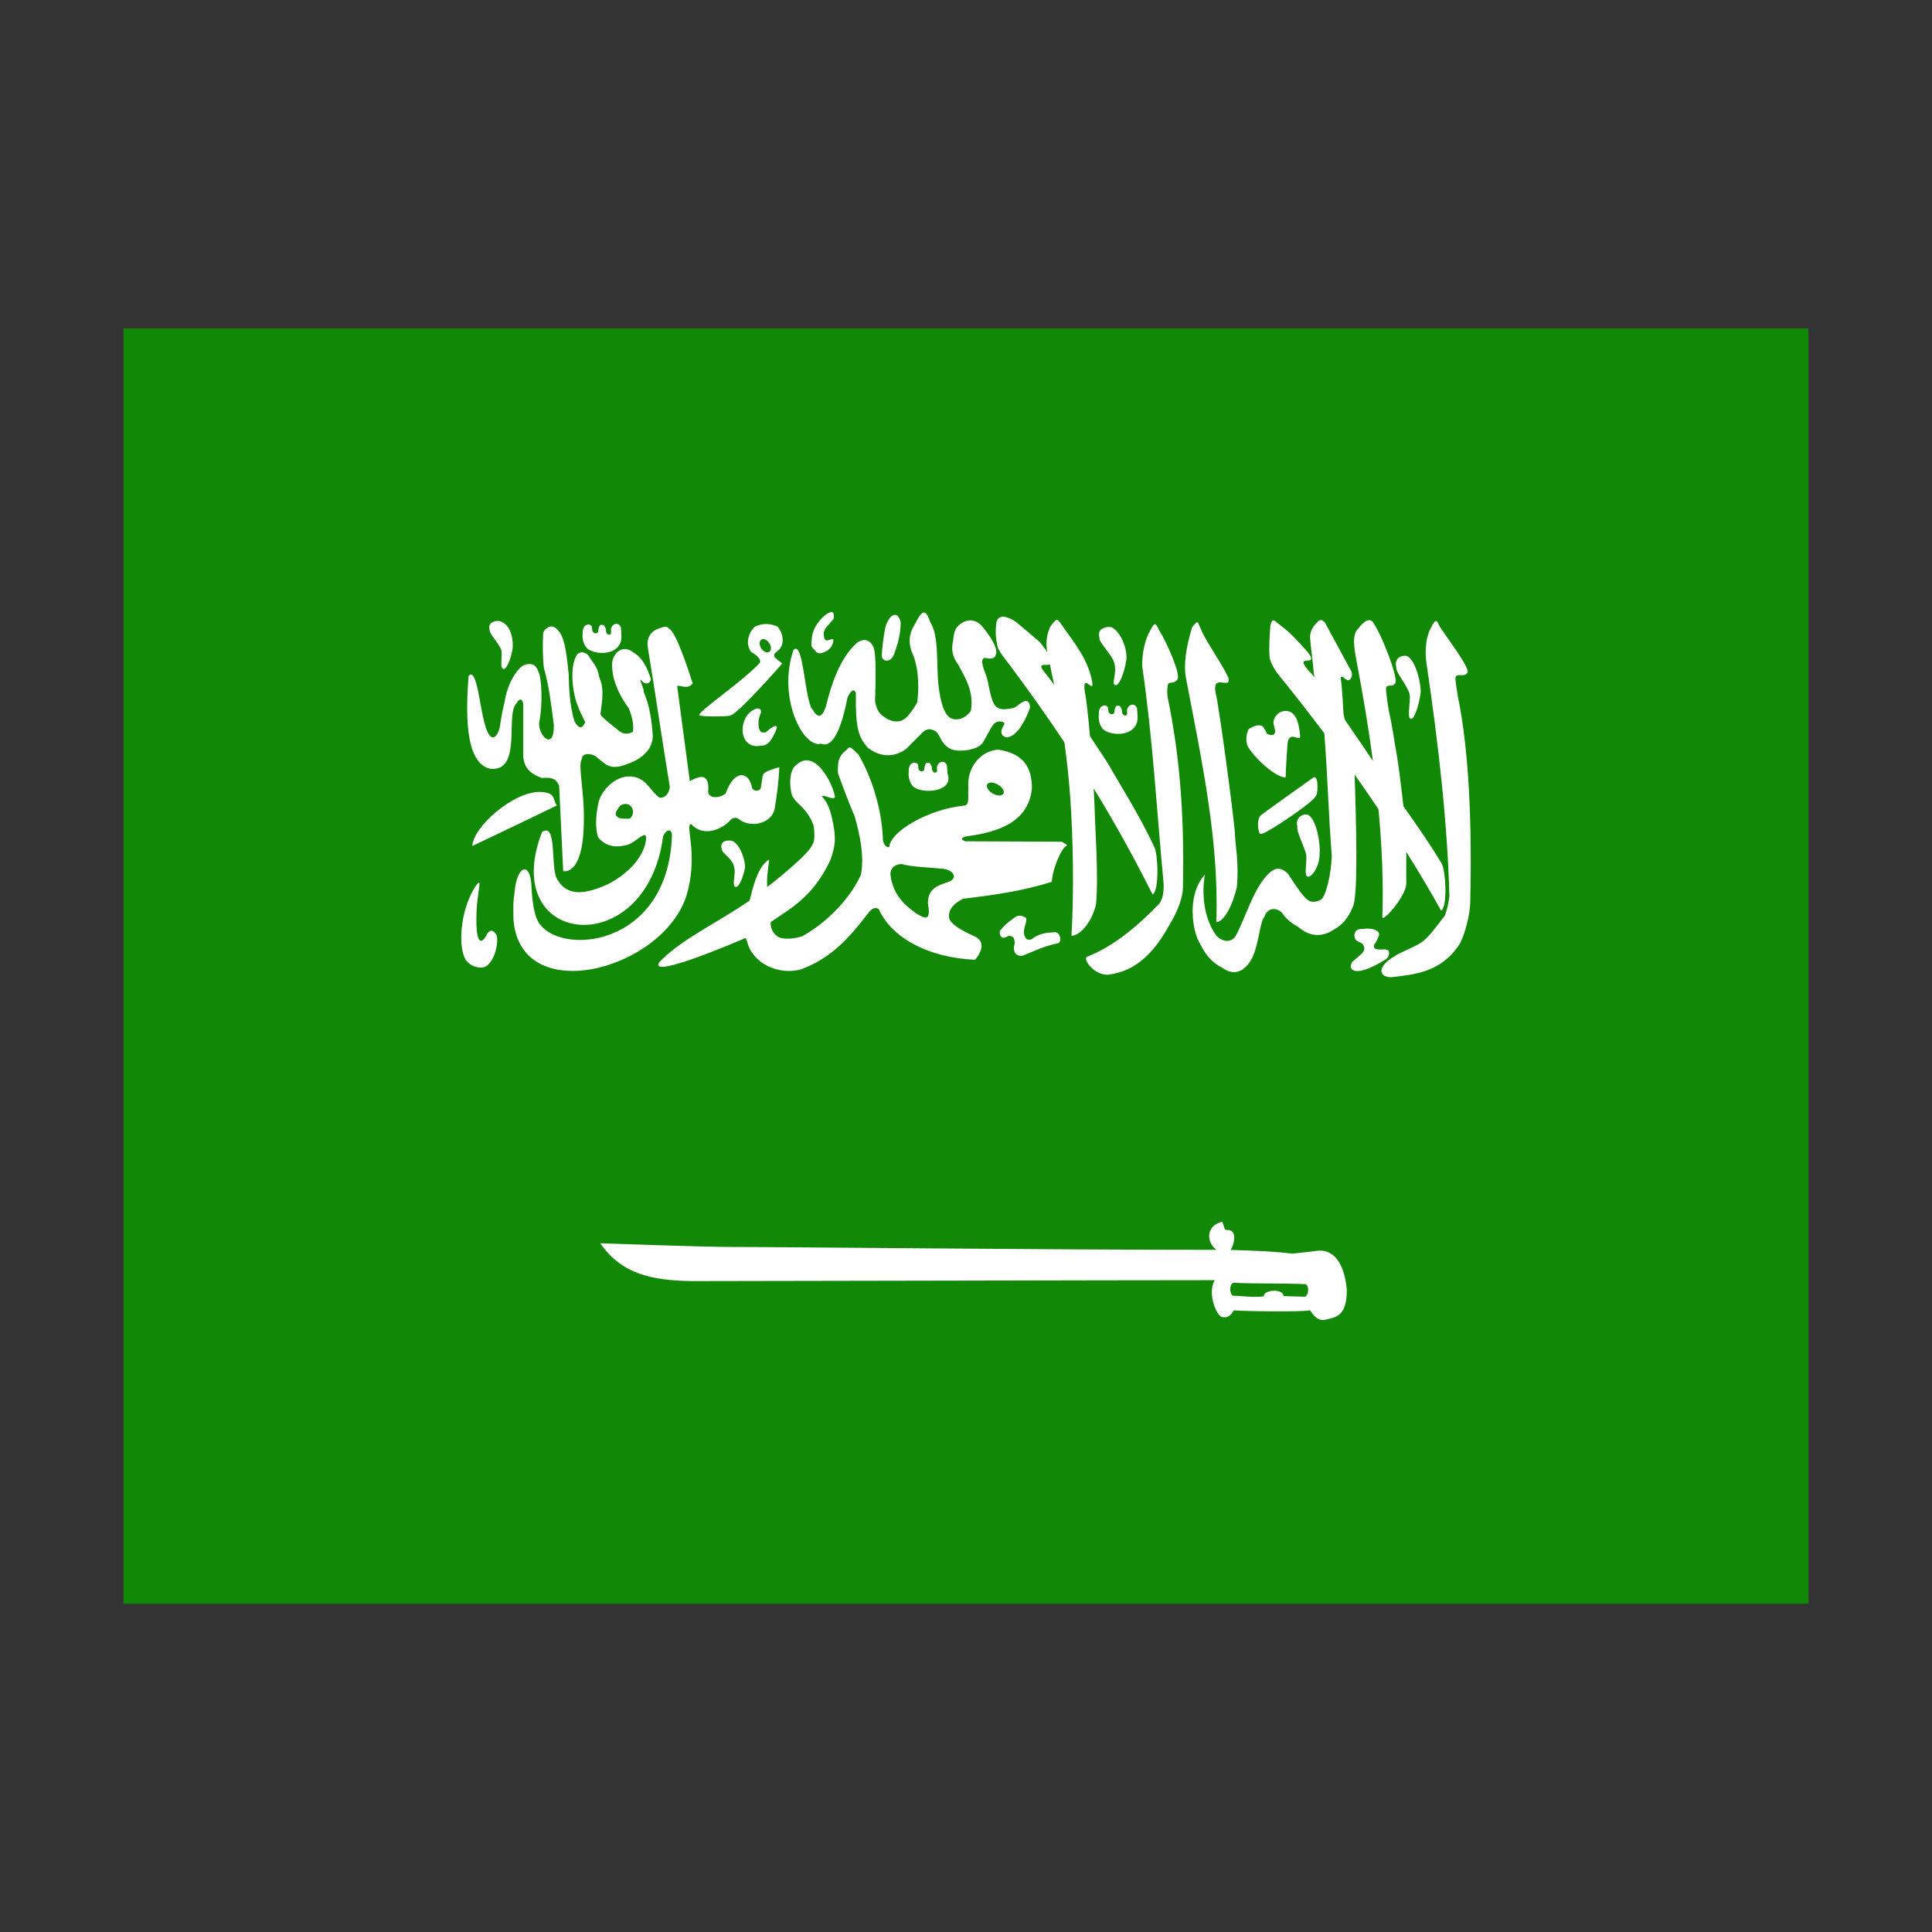 <svg xmlns="http://www.w3.org/2000/svg" version="1.1" xmlns:xlink="http://www.w3.org/1999/xlink" xmlns:svgjs="http://svgjs.com/svgjs" width="512" height="512" x="0" y="0" viewBox="0 0 100 100" style="enable-background:new 0 0 512 512" xml:space="preserve"><rect x="0" y="0" width="100" height="100" fill="#333333" stroke="none"/><g><g xmlns="http://www.w3.org/2000/svg"><path d="m6.396 16.995h87.209v66.01h-87.209z" fill="#128807" data-original="#128807"></path><g fill="#FFFFFF"><path d="m66.168 34.915c.78.959 1.578 1.979 2.379 3.044.169 2.171.214 4.162.385 6.336-.024.93-.31 2.166-.582 2.283 0 0-.414.238-.691-.026-.201-.081-1.006-1.343-1.006-1.343-.412-.378-.686-.27-.979 0-.808.78-1.174 2.242-1.723 3.249-.142.225-.541.416-.984-.018-.923-1.261-.648-2.956-.595-3.219-.003.014-.006.028-.013.053-1.003 1.13-.559 3.004-.332 3.407.331.662.598 1.085 1.242 1.413.586.431 1.043.162 1.294-.14.59-.611.598-2.175.875-2.484.194-.568.681-.47.918-.219.23.331.502.546.84.726.55.485 1.207.573 1.854.131.442-.248.729-.571.988-1.207.278-.743.141-4.638.079-6.804.416.585.826 1.183 1.233 1.789.179 1.902.26 3.775.201 5.571-.042.357 1.246-1.066 1.238-1.741-.006-.59.001-1.125 0-1.622.625.998 1.23 2.012 1.802 3.039.354-.188.233-2.194.009-2.471-.599-1.005-1.365-2.09-1.959-2.93-.117-1.06-.277-2.311-.35-2.694-.113-.597-.227-1.495-.398-2.204-.047-.277-.189-1.161-.144-1.246.07-.198.334.006.464-.223.194-.212-.674-2.463-1.115-3.105-.158-.288-.445-.188-.8.28-.329.308-.209 1.011-.083 1.679.326 1.704.618 3.439.848 5.169-.427-.635-.948-1.402-1.461-2.143-.014-.071-.066-.333-.066-.337 0-.031-.071-1.394-.131-1.719-.011-.132-.042-.17.096-.153.146.123.167.13.258.171.148.027.277-.223.188-.455-.458-.844-.915-1.692-1.373-2.536-.055-.054-.117-.111-.188-.122s-.149.024-.236.153c-.167.146-.347.412-.341.752.041.6.147 1.215.188 1.815.014.08.03.16.044.241-.065-.082-.121-.146-.153-.179-1.17-1.229.537-.201-.223-1.15-.643-.706-.831-.931-1.382-1.356-.276-.178-.443-.519-.534.061-.036.51-.074 1.101-.039 1.531-.003.239.245.689.458.953z" fill="#FFFFFF" data-original="#ffffff"></path><path d="m37.354 43.944c-.013.222.614.492.652 1.006.09.212-.134.89.052.953.171.071.409-.469.499-.971.05-.275-.215-1.236-.665-1.408-.069-.015-.142-.023-.214-.017-.217.014-.411.131-.324.437z" fill="#FFFFFF" data-original="#ffffff"></path><path d="m68.047 40.226c-.015-.003-.031-.002-.048.004 0 0-2.667 1.897-2.733 1.963-.265.235-.132 1.062 0 .966.191.073 2.876-1.746 2.825-1.959.117.008.173-.935-.044-.974z" fill="#FFFFFF" data-original="#ffffff"></path><path d="m72.952 35.901c.094.288-.142 1.217.052 1.303.179.096.431-.642.525-1.325.052-.374-.225-1.686-.695-1.92-.036-.01-.075-.016-.114-.018-.269-.009-.562.195-.446.595-.068.219.574.96.678 1.365z" fill="#FFFFFF" data-original="#ffffff"></path><path d="m66.546 40.248c.01-.542.062-1.262.092-1.71.013-.169.052-.355.214-.398.162-.042.443.163.446-.013-.03-.345-.098-.853-.293-1.093-.1-.148-.263-.228-.433-.236-.282-.014-.583.169-.66.555.001.228.103.353.083.56-.03.118-.151.196-.442.057.045-.042-.188-.372-.188-.372-.227-.138-.529.007-.726.136-.108.197-.188.534-.066.879.326.6 1.441 1.625 1.973 1.635z" fill="#FFFFFF" data-original="#ffffff"></path><path d="m55.203 43.782.004-.004c0-.001.004-.004.004-.004.001-.001.004-.004.004-.004 0-.001 0-.007 0-.009.001-.01 0-.027-.004-.044l-.254-.149-4.998-.022c-.062-.024-.108-.048-.136-.07-.002-.002-.007-.007-.009-.009-.001-.001-.003-.004-.004-.004s-.004-.003-.004-.004c-.001-.002-.004-.007-.004-.009 0 0-.004-.004-.004-.004v-.004s-.004-.004-.004-.004v-.004-.004s0-.004 0-.004c0-.001 0-.004 0-.004s0-.003 0-.004v-.004-.004-.004c.001-.001.004-.004.004-.004.001-.002.003-.006.004-.009.024-.033.083-.064.157-.092 1.193-.163 3.314-.51 3.455-2.549-.022-1.062-.454-1.758-1.758-1.95-.958.074-1.641 1-1.531 2.02-.046.275.093.814-.188.875-1.837.168-3.842 1.319-3.909 2.143h-.004c-.001.001-.004.004-.004.004-.001.001-.006.003-.009.004-.001 0-.007 0-.009 0-.003.001-.01.004-.013.004-.001 0-.003 0-.004 0-.003 0-.007 0-.009 0-.001 0-.003 0-.004 0-.002 0-.007 0-.009 0-.005-.001-.013-.003-.017-.004-.12-.033-.273-.23-.249-.507-.07-1.424-.533-3.036-1.259-4.277-.259-.259-.372-.364-.446-.376-.002 0-.006 0-.009 0s-.009 0-.013 0c-.001 0-.004 0-.004 0h-.004c-.001 0-.004 0-.004 0-.008.003-.015.009-.022.013-.003.002-.01.006-.013.009-.056.042-.123.14-.271.245-.25.285-.295.483-.28 1.054.014.06.475 1.342.866 2.243.263.937.507 2.009.328 3.022-.617 1.339-1.856 2.54-3.052 3.192-.609.195-1.136.129-1.277-.004-.001-.001-.003-.003-.004-.004-.35-.235-.358-.654-.337-.726v-.004c.001-.001.004-.004.004-.004 1.009-.703 2.163-1.272 3.065-3.17.267-.725.348-1.161.083-2.283-.103-.418-.231-.762-.516-1.058.001-.001.004-.004.004-.004.172-.082.618.246.687.039-.106-.536-.468-1.255-.879-1.622-.36-.327-.751-.365-1.08-.066-.371.206-.45.947-.271 1.596.198.488.734.574 1.115 1.557v.004c.008.062.131.734-.061 1.006-.156.486-2.158 2.065-2.3 2.16-.002.002-.012.007-.013.009-.001.001-.004.004-.004.004s-.003.003-.004.004c0 0-.004.004-.004.004h-.004s-.003 0-.004 0c-.001-.001-.004-.004-.004-.004v-.004c-.001-.002-.004-.007-.004-.009-.006-.039.005-.14 0-.302-.013-.296.109-.965.101-1.08v-.004c-.001-.001-.004-.004-.004-.004v-.004c-.001 0-.004 0-.004 0-.662.427-.881 1.737-1.001 2.125-1.676 1.158-3.579 2.019-4.675 3.192-.571.891 3.933-1.024 4.456-1.255.004.003.009.009.013.013.099.109.108.491.407.835.468.634 1.463 1.025 2.431.783 1.624-.587 2.559-1.693 3.512-2.921.136-.198.349-.354.547-.201.654 1.465 2.541 2.508 4.981 2.615.565-.686.295-1.024.066-1.168-.071-.047-1.213-.492-1.391-.936-.112-.413.16-.779.704-1.054 1.566-.189 3.106-.4 4.596-.879.015-.501.31-1.249.507-1.574.13-.232.218-.254.251-.286zm-4.122-3.139c.003-.016.01-.03.018-.044.003-.005.005-.013.009-.018.001-.001.004-.003.004-.004.006-.007.015-.016.022-.022.032-.025.077-.043.127-.048.109-.012.252.025.389.105.199.115.322.289.306.415-.001.003.001.01 0 .013s-.008.01-.009.013-.003.01-.004.013c-.001.002-.003.007-.004.009s-.003.007-.004.009c-.007.011-.017.022-.026.031-.096.089-.317.077-.525-.044-.197-.114-.319-.289-.306-.415-.001-.003.002-.01.003-.013zm-1.998 5.006c-.536.184-1.052.327-1.054 1.102.07.384.056.585-.004.678-.005.007-.012.016-.018.022-.001.001-.004.004-.004.004-.001.001-.004.004-.004.004-.001.001-.003.004-.004.004l-.004.004c-.002.001-.007.004-.009.004-.008.005-.018.01-.026.013-.007.003-.018.003-.026.004-.128.019-.313-.103-.45-.175-.331-.237-1.259-.812-1.391-2.047-.019-.279.19-.519.525-.542.016-.001.031 0 .048 0h.009c.557.151 1.378.167 2.09.241.579.039.865.493.322.684z" fill="#FFFFFF" data-original="#ffffff"></path><path d="m47.428 40.812c.576.274 1.947.113 1.614-.774 0-.082-.022-.358-.031-.433-.059-.137-.167-.189-.271-.171s-.204.104-.24.245c-.023.093.044.246-.039.293-.048.049-.235.02-.227-.236 0-.082-.06-.171-.096-.223-.036-.024-.057-.031-.123-.031-.08.003-.083.024-.127.092-.019.069-.044.136-.044.214-.01.091-.042.122-.109.136-.075 0-.057.008-.118-.031-.036-.039-.083-.055-.083-.122 0-.07-.014-.181-.035-.227-.032-.042-.087-.06-.144-.074-.314.001-.333.358-.315.494-.025.025-.041.67.388.848z" fill="#FFFFFF" data-original="#ffffff"></path><path d="m68.192 64.738c-.344.052-1.308.149-1.308.149-1.115-.133-1.934-.146-3.188-.192.116-.147.32-.742.07-.958-.065-.054-.163-.084-.297-.074-.001 0-.003 0-.004 0-.002 0-.007 0-.009 0-.001 0-.004-.004-.004-.004-.004-.001-.01-.002-.013-.004-.007-.005-.016-.014-.022-.022-.001-.002-.007-.007-.009-.009-.063-.092-.098-.319-.14-.376 0-.001-.004-.004-.004-.004s-.004-.004-.004-.004c-.002-.001-.007-.004-.009-.004-.001 0-.004 0-.004 0-.001 0-.004 0-.004 0-.001.001-.003.003-.004.004-.83.213-.804 1.074-.271 1.452-8.759 0-22.201-.149-25.084-.149-1.613 0-6.715-.192-6.813-.192 1.094 1.6 2.679 1.926 4.754 1.959 3.891 0 21.917-.048 27.047-.048-.365.648.033 1.69.319 1.88.006.004.016.01.022.013.011.005.025.01.035.013.003.001.01 0 .013 0 .34.08.489-.166.603-.345.551.049 3.652.093 3.936-.004.001 0 .003-.004.004-.004.192.282.382.549.748.503.639-.137 1.143-.207 1.159-1.504-.001-.003-.067-2.215-1.519-2.076zm-.625 2.37c-.006.003-.016.007-.022.009-.005.001-.013 0-.017 0-.005 0-.013.001-.017 0-.416-.01-.656-.02-1.072-.031-.001-.021-.003-.043-.009-.061-.099-.292-.812-.272-.98-.044-.002.003-.007.01-.009.013-.003.005-.006.013-.009.018-.003.006-.007.016-.009.022-.003.009-.003.021-.004.031s-.005.024-.004.035c-.561.067-1.066-.019-1.627-.039-.165-.205-.145-.576.048-.665.001-.001.003.001.004 0 1.278.062 2.479.012 3.756.074.204.172.103.566-.029.638z" fill="#FFFFFF" data-original="#ffffff"></path><path d="m52.564 49.354c0 .022.225.215.49.061.558-.213.906-.42 1.688-.59.205-.004.193-.553-.131-.573-.423.021-.814.043-1.238.376-.26.06-.305-.098-.363-.241-.066-.353.149-.601.105-.866.012.012-.131-.117-.315-.127-.061-.003-.126.006-.192.039-.013 0-.589.389-.774.66-.113.086-.1.161-.065.31.088.203.243.139.42.044.234-.032.347.121.328.402-.109.353.047.483.047.505z" fill="#FFFFFF" data-original="#ffffff"></path><path d="m71.876 49.214c-.109-.125-.355-.05-.52-.07-.079 0-.337-.038-.214-.267.103-.142.14-.227.21-.402.078-.171.01-.287-.271-.38-.143-.026-.242-.034-.345-.031-.104.003-.213.018-.372.031-.171.036-.231.111-.262.319.012.315.205.299.402.424.114.145.189.277-.009.516-.187.171-.32.266-.507.437-.088.151-.143.382.127.455.499.14 1.653-.61 1.653-.625.185-.14.123-.407.108-.407z" fill="#FFFFFF" data-original="#ffffff"></path><path d="m62.959 47.725c.401.003.865-.917 1.063-1.828.109-1.254-.072-2.018-.105-2.755-.032-.737-.835-6.719-.997-7.277-.196-1.055.78-.139.673-.752-.337-.773-1.179-1.899-1.443-2.571-.099-.18-.111-.346-.192-.332-.049.008-.12.082-.254.258-.329 1.076-.445 1.955-.319 2.624.846 4.412 1.712 8.432 1.574 12.633z" fill="#FFFFFF" data-original="#ffffff"></path><path d="m75.458 36.04c-.038-.278-.161-.918-.114-1.001.076-.196.462.02.599-.206.201-.206-.997-1.74-1.417-2.396-.084-.165-.135-.3-.21-.293-.058.006-.128.099-.236.328-.26.425-.349 1.186-.245 1.859.625 4.227 1.089 8.319 1.185 12.065-.054.356-.069.545-.236.993-.369.473-.776 1.065-1.159 1.351s-1.198.558-1.465.77c-.846.489-.85 1.051-.166 1.071 1.178-.137 2.573-.233 3.533-1.684.257-.406.56-1.508.573-2.182.09-3.953-.05-7.818-.642-10.675z" fill="#FFFFFF" data-original="#ffffff"></path><path d="m67.668 45.369c.179.096.651-.484.634-1.211.052-.374-.133-1.752-.603-1.985-.054-.015-.114-.02-.171-.013-.246.03-.479.263-.372.634-.068.218.333.981.437 1.386.094.288-.12 1.103.075 1.189z" fill="#FFFFFF" data-original="#ffffff"></path><path d="m30.554 33.666c.576.274 1.655.158 1.609-.77 0-.082-.018-.358-.026-.433-.059-.136-.167-.188-.27-.17-.104.018-.204.104-.24.245-.023.093.04.246-.044.293-.048.048-.231.016-.223-.241 0-.082-.06-.167-.096-.219-.036-.024-.061-.031-.127-.031-.08.003-.079.024-.123.092-.02.069-.045.136-.045.214-.01.091-.047.122-.114.136-.075 0-.057.008-.118-.031-.036-.039-.079-.055-.079-.122 0-.07-.018-.181-.039-.227-.032-.042-.082-.064-.14-.079-.314.001-.337.362-.319.499-.023.025-.034.666.394.844z" fill="#FFFFFF" data-original="#ffffff"></path><path d="m39.25 36.671c-.071-.007-.164.019-.271.083-.509.275-.706 1.092-.389 1.57.296.421.764.267.826.267.499.062.796-.936.796-.936s.015-.281-.577.249c-.249.047-.283-.043-.345-.184-.052-.26-.041-.523.079-.783.054-.155-.001-.254-.119-.266z" fill="#FFFFFF" data-original="#ffffff"></path><path d="m59.951 46.824c-.926.966-2.26 2.158-3.713 2.707-.156.175.389.923 1.093.923 1.178-.137 2.214-.798 3.175-2.541.257-.406.708-1.276.721-1.95.09-3.953-.199-7.026-.792-9.883-.038-.278-.012-.607.035-.691.076-.091.335.002.472-.223.201-.206-.538-1.911-.958-2.567-.084-.165-.135-.296-.21-.289-.058.006-.128.095-.236.324-.26.425-.436 1.165-.416 1.859.562 3.892.735 7.298 1.102 11.191.032.375-.023.922-.273 1.14z" fill="#FFFFFF" data-original="#ffffff"></path><path d="m27.903 40.988c-1.382.025-3.406 1.812-3.459 2.803 1.458-.7 2.891-1.374 4.373-2.099-.239-.357-.014-.678-.914-.704z" fill="#FFFFFF" data-original="#ffffff"></path><path d="m25.223 48.321c-.363.738-.515.233-.547-.179-.056-.782.02-1.502.105-2.073.045-.292.044-.395.009-.394-.035.001-.104.105-.197.223-.822 1.31-.895 3.265-.442 3.848.241.276.638.397.931.31.517-.224.744-1.27.621-1.653-.171-.269-.308-.311-.48-.082z" fill="#FFFFFF" data-original="#ffffff"></path><path d="m25.378 39.793c1.68.161.752-2.84 1.36-3.385.115-.269.328-.274.345.066v2.549c-.015.829.53 1.075.953 1.246.44-.034.732-.022.905.407.069 1.47.141 2.943.21 4.412 0 0 1.018.293 1.067-2.48.049-1.628-.324-2.994-.105-3.31.008-.311.406-.327.682-.175.439.31.634.691 1.316.538 1.038-.286 1.664-.79 1.679-1.587-.061-.758-.148-1.516-.477-2.274.046-.138-.199-.496-.153-.634.187.292.469.268.534 0-.177-.582-.452-1.14-.896-1.382-.367-.324-.905-.255-1.102.42-.091.778.282 1.7.848 2.453.12.294.289.784.214 1.224-.301.172-.6.1-.853-.166 0 0-.827-.619-.827-.757.219-1.404.047-1.565-.074-1.955-.085-.538-.34-.708-.547-1.076-.207-.219-.487-.219-.621 0-.365.633-.194 1.993.07 2.602.191.56.483.91.345.91-.113.317-.35.243-.52-.122-.244-.755-.293-1.88-.293-2.388-.073-.629-.155-1.972-.568-2.313-.11-.15-.241-.203-.367-.188-.163.019-.316.151-.389.328-.027.624-.031 1.248.039 1.823.284 1.009.374 1.897.512 2.93.038 1.384-.799.599-.761-.087.193-.891.141-2.294-.031-2.65-.136-.356-.294-.443-.625-.385-.263-.016-.943.724-1.133 1.95 0 0-.158.629-.227 1.189-.093.633-.512 1.082-.805-.087-.253-.85-.408-2.943-.831-2.453-.119 1.636-.263 4.512 1.126 4.807z" fill="#FFFFFF" data-original="#ffffff"></path><path d="m25.941 33.63c.088.22-.087.927.096.993.169.073.401-.49.49-1.01.049-.285.012-1.261-.652-1.461-.034-.008-.069-.012-.105-.013-.254-.007-.533.15-.424.455-.063.165.497.727.595 1.036z" fill="#FFFFFF" data-original="#ffffff"></path><path d="m35.532 46.353c.599-1.994-.012-3.497.188-3.682.002-.001.007-.003.009-.004s.007-.003.009-.004.007-.004.009-.004c.007-.002.018-.004.026-.004.739.796 1.776.101 2.003-.175.097-.138.341-.227.512-.048.576.414 1.587.219 1.797-.512.122-.714.225-1.45.249-2.213-.375.117-.678.204-.8.332-.029.032-.051.067-.057.105-.033.211-.064.423-.096.634-.004.017-.009.034-.017.048-.016.026-.042.05-.07.066-.133.072-.364.031-.376-.162-.179-.812-.913-.917-1.36.341-.3.243-.848.291-.905-.074.073-.844-.267-.958-.949-.56-.219-1.672-.437-3.269-.656-4.941.284-.008.545.198.805-.127-.281-.874-.876-2.654-1.211-2.821-.003-.001-.006-.003-.009-.004-.015-.018-.033-.035-.048-.048-.006-.005-.016-.013-.022-.017s-.016-.01-.022-.013c-.013-.007-.03-.013-.044-.018-.031-.009-.06-.013-.092-.009-.083.011-.176.058-.284.083-.357.114-.691.422-.586 1.023.422 2.565.697 4.523 1.119 7.089.065.3-.187.696-.511.656-.552-.374-.689-1.13-1.631-1.098-.682.008-1.46.75-1.557 1.465-.114.568-.154 1.184 0 1.679.479.576 1.053.515 1.557.385.414-.17.755-.578.901-.481 0 0 .004-.001.004 0s0 .004 0 .004c.09.158-.009 1.492-1.95 2.523-1.193.536-2.143.664-2.654-.31-.317-.609.023-2.928-.757-2.392-2.305 5.943 5.401 6.772 6.262.245.056-.184.226-.369.345-.324.053.022.101.094.118.227-.179 5.91-5.962 6.315-6.944 4.456-.244-.438-.317-1.414-.341-1.998-.044-.354-.133-.558-.236-.638-.234-.176-.549.283-.617 1.08-.098.641-.07.817-.07 1.434.307 4.668 7.749 2.662 8.959-1.194zm-2.875-4.039v.004c-.001.002-.003.007-.004.009-.058.075-.262.044-.407.044-.175-.008-.262-.037-.367-.179-.05-.159.103-.315.171-.433.001-.001.004-.003.004-.004.007-.011.019-.024.031-.035.052-.048.143-.093.24-.105.019-.002.037-.005.057-.004.135.002.278.068.354.258.068.172.003.354-.079.445z" fill="#FFFFFF" data-original="#ffffff"></path><path d="m57.266 37.856c.576.274 1.659.154 1.614-.774 0-.082-.022-.358-.031-.433-.059-.137-.167-.189-.271-.171-.104.018-.204.108-.24.249-.023.093.044.242-.039.289-.048.049-.235.02-.227-.236 0-.082-.06-.171-.096-.223-.036-.024-.061-.031-.127-.031-.08.003-.078.024-.122.092-.019.069-.044.136-.044.214-.01.091-.042.122-.109.136-.075 0-.062.008-.122-.031-.036-.039-.079-.055-.079-.122 0-.07-.018-.181-.039-.227-.032-.042-.082-.06-.14-.074-.314.001-.333.358-.315.494-.026.025-.042.67.387.848z" fill="#FFFFFF" data-original="#ffffff"></path><path d="m57.655 34.257c.205.575-.157 1.123.057 1.203.197.089.47-.594.573-1.224.119-.51-.245-1.555-.761-1.771-.039-.009-.08-.012-.122-.013-.295-.009-.621.177-.494.547-.075.2.632.884.747 1.258z" fill="#FFFFFF" data-original="#ffffff"></path><path d="m36.201 37.02h.004c.001 0 .003.004.004.004s.003 0 .004 0c0 0 .004.004.004.004.109.073 1.456.072 1.605.004.001-.001.004-.004.004-.004h.004s0-.004 0-.004c.463-.171 2.659-2.681 2.659-2.681-.114-.097-.219-.169-.333-.267-.122-.106-.109-.209 0-.315.544-.317.372-1.013.088-1.329-.235-.106-.457-.141-.656-.131s-.375.067-.525.144c-.381.365-.471.951-.17 1.316.292.138.584.432.389.595-.827.883-2.979 2.359-3.087 2.628-.001.002-.004.007-.004.009v.009.004c.001.002.003.007.004.009.002.001.006.004.006.005zm3.257-3.935c.009-.002.017-.003.026-.004.134-.014.297.11.376.284.085.186.042.364-.096.398s-.318-.089-.402-.276-.042-.368.096-.402z" fill="#FFFFFF" data-original="#ffffff"></path><path d="m52.302 34.474c.965 1.297 1.893 2.6 2.79 3.949.141 1.001.244 1.981.31 2.956.145 2.139.189 4.801.057 7.054.401.016 1.043-.647 1.268-1.618.146-1.343-.052-4.083-.066-4.876-.01-.329-.03-.722-.052-1.133 1.043 1.704 2.055 3.51 3.048 5.492.362-.172.282-2.211.07-2.497-.795-1.711-1.893-3.4-2.243-4.049-.126-.235-.557-.889-1.067-1.644-.094-1.077-.196-1.99-.262-2.265-.164-1.139.468.128.38-.534-.205-1.137-.833-1.91-1.574-2.952-.239-.339-.234-.408-.603.083-.221.5-.218.917-.153 1.307-.097-.141-.217-.308-.389-.516-.64-.549-.68-.579-1.211-1.028-.168-.119-.487-.302-.73-.28-.146.013-.263.099-.306.315-.058.508-.028.784.057 1.207.063.283.474.755.676 1.029zm2.043-.077c.025.11.049.22.066.332.055.242.103.483.153.721-.212-.292-.388-.528-.464-.612-.48-.57.01-.374.245-.441z" fill="#FFFFFF" data-original="#ffffff"></path><path d="m42.497 38.493c.672.278 1.098-1.001 1.373-2.401.188-.393.332-.438.429-.236-.025 1.862.134 2.277.612 2.842 1.068.824 1.951.104 2.02.035s.831-.831.831-.831c.185-.195.43-.206.691-.035.254.231.221.629.765.905.458.183 1.435.045 1.662-.35.305-.523.379-.703.52-.901.218-.29.59-.161.59-.07-.035.162-.254.321-.105.612.259.194.319.069.472.026.542-.259.949-1.434.949-1.434.024-.438-.225-.405-.385-.315-.208.127-.221.17-.429.297-.265.039-.778.214-1.032-.179-.259-.473-.261-1.132-.459-1.609 0-.035-.346-.75-.026-.796.162.03.509.12.564-.171.17-.283-.366-1.086-.73-1.491-.316-.347-.753-.39-1.176-.035-.296.273-.252.577-.311.866-.075.332-.061.742.276 1.181.296.583.833 1.331.656 2.388 0 0-.312.503-.861.437-.229-.05-.602-.149-.8-1.614-.15-1.109.038-2.662-.433-3.389-.106-.274-.197-.541-.35-.52-.091.012-.203.129-.359.411-.111.295-.591.741-.245 1.662.283.584.4 1.532.271 2.589-.196.3-.241.404-.499.704-.362.389-.753.289-1.054.144-.281-.189-.502-.286-.63-.888.023-.958.079-2.527-.096-2.86-.258-.516-.684-.331-.866-.175-.874.799-1.306 2.149-1.57 3.223-.242.783-.501.556-.682.24-.442-.414-.473-3.65-1.006-3.118-.852 2.442.492 5.116 1.423 4.856z" fill="#FFFFFF" data-original="#ffffff"></path><path d="m46.267 33.892c.331-.893.332-1.274.354-1.653-.052-.289-.177-.428-.319-.415-.142.012-.3.178-.429.499-.11.244-.245 1.517-.223 1.517-.088.379.396.539.617.052z" fill="#FFFFFF" data-original="#ffffff"></path><path d="m42.812 33.683c.188-.138.252-.227.315-.459.078-.39-.41.184-.472-.249-.109-.403.203-.568.499-.958.007-.183.01-.333-.109-.337-.054-.002-.135.029-.249.096-.256.172-.763.7-.778 1.307-.016.343-.08.342.144.56.161.234.323.211.65.04z" fill="#FFFFFF" data-original="#ffffff"></path></g></g></g></svg>